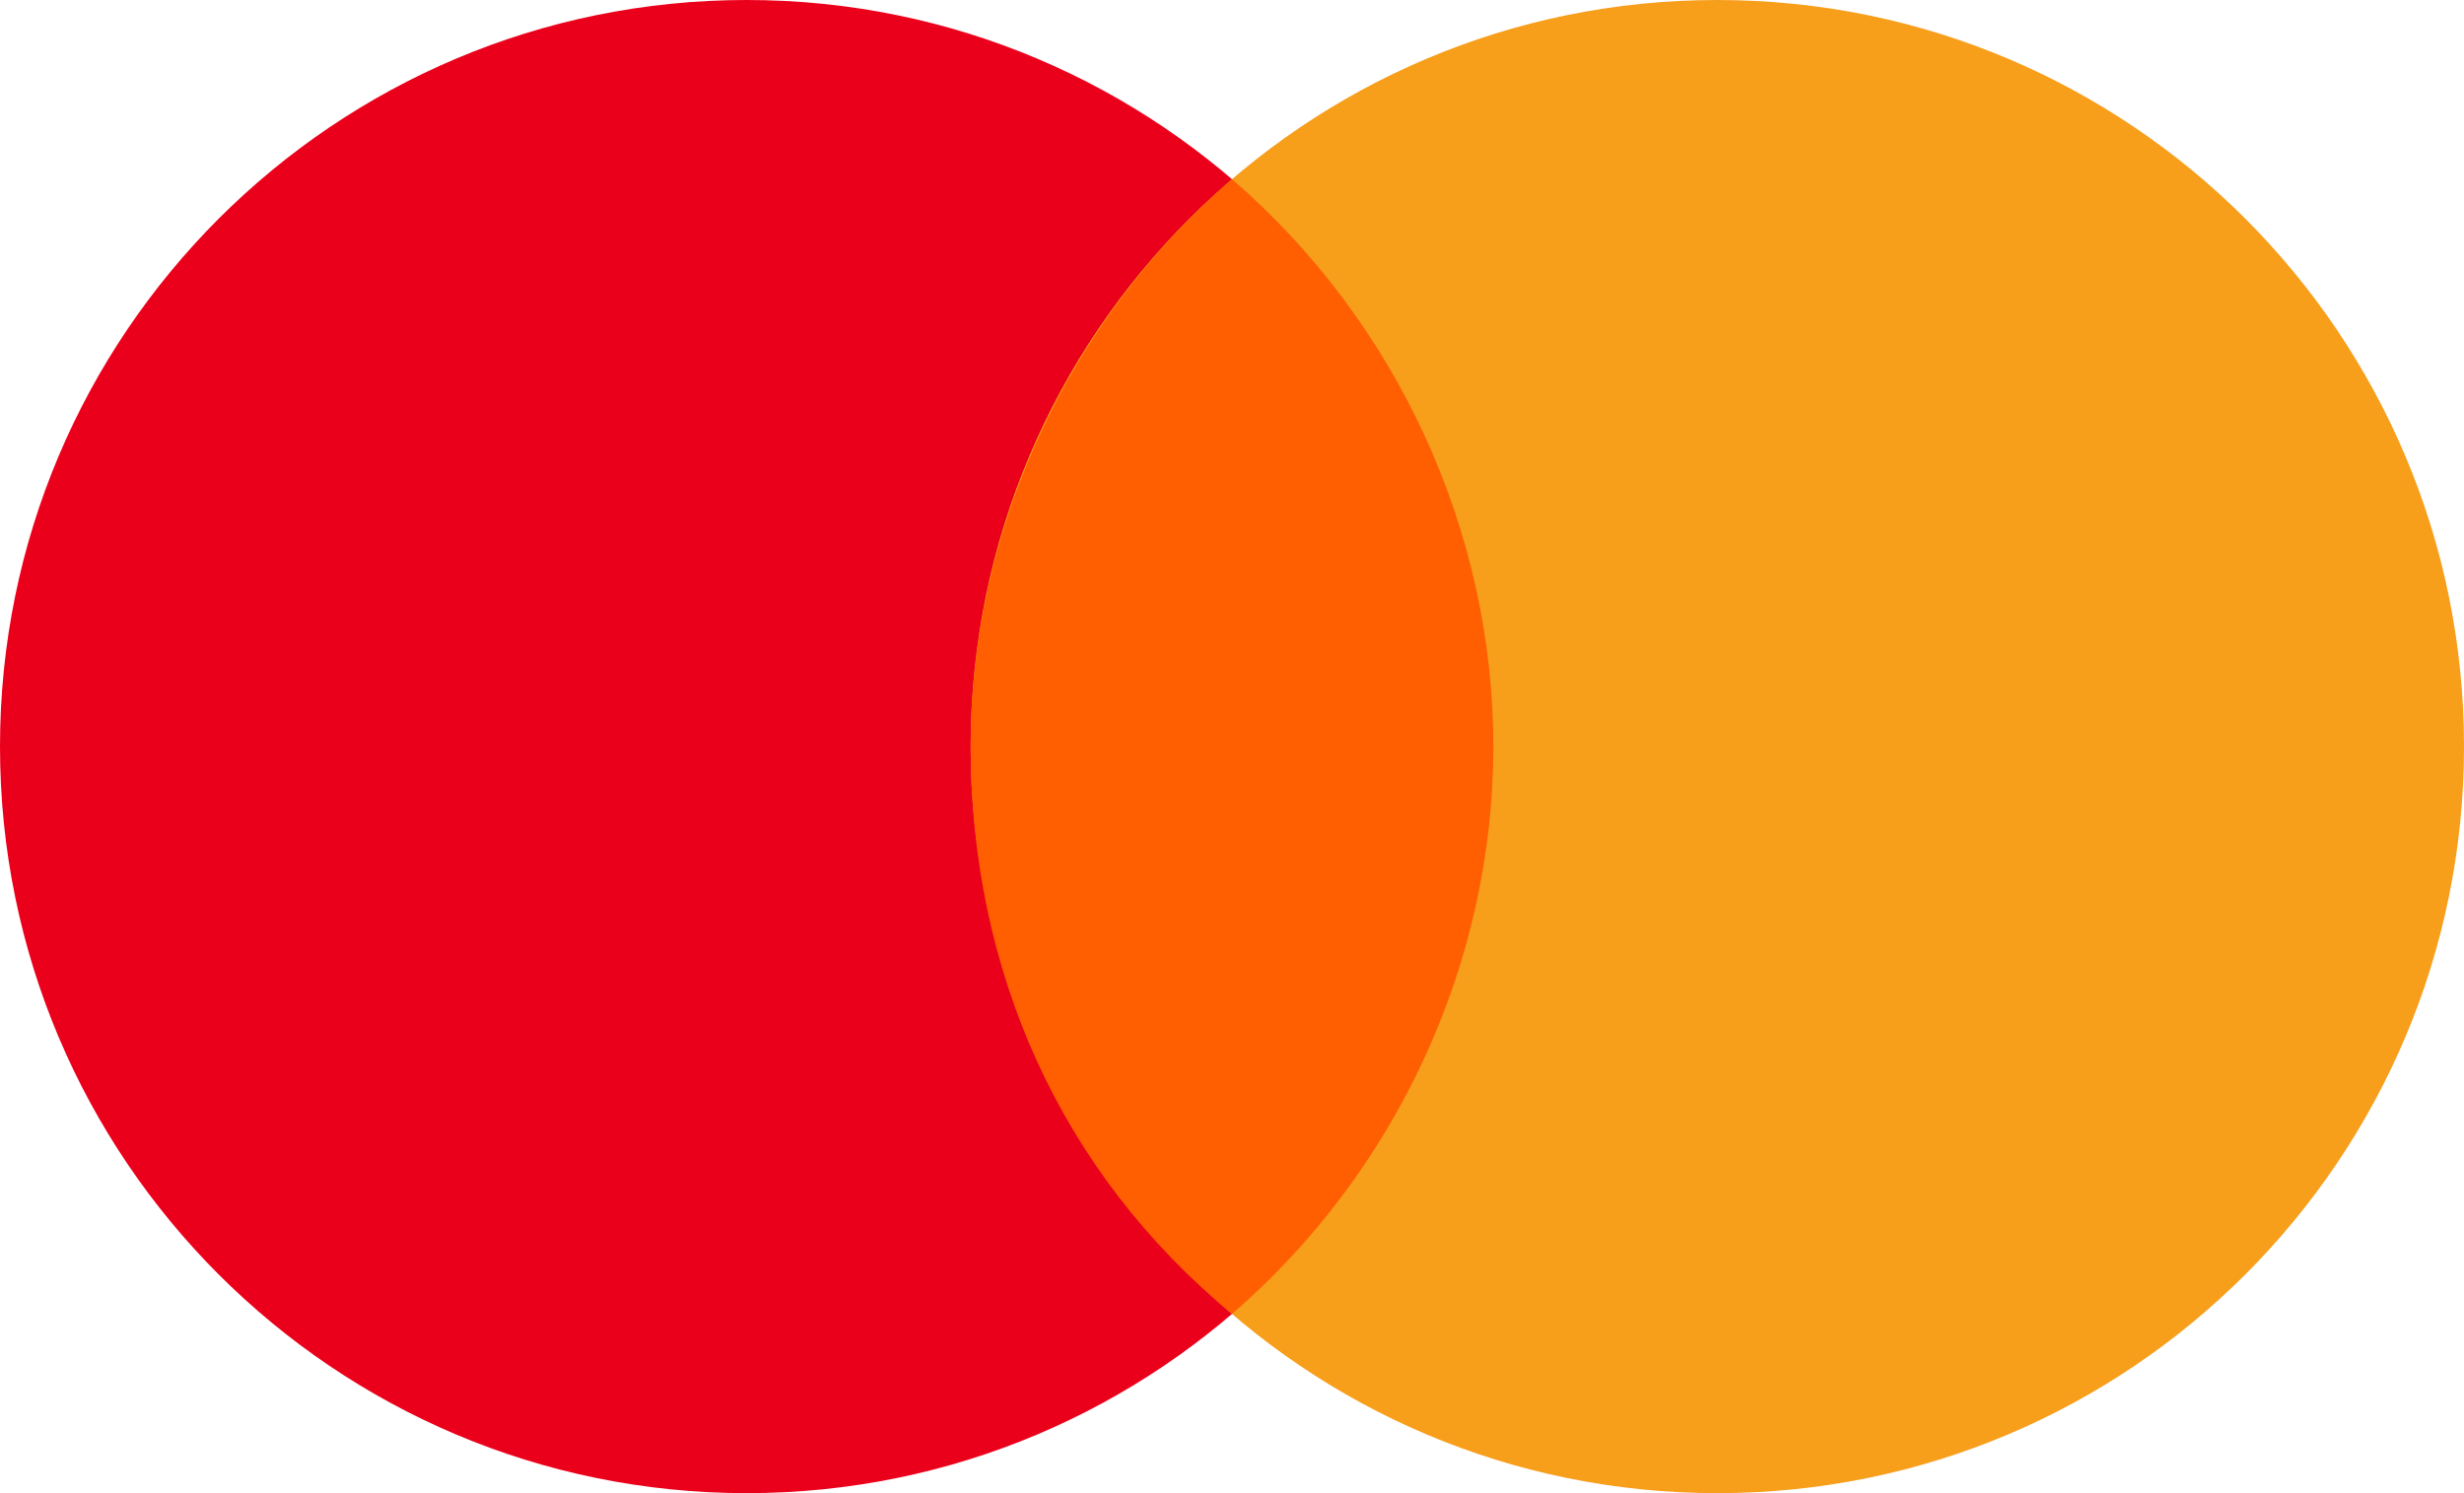<svg width="33" height="20" viewBox="0 0 33 20" fill="none" xmlns="http://www.w3.org/2000/svg">
<path d="M10 20C15.523 20 20 15.523 20 10C20 4.477 15.523 1.2207e-05 10 1.2207e-05C4.477 1.2207e-05 -1.2207e-05 4.477 -1.2207e-05 10C-1.2207e-05 15.523 4.477 20 10 20Z" fill="#EB001B"/>
<path d="M23 20C28.523 20 33 15.523 33 10C33 4.477 28.523 1.2207e-05 23 1.2207e-05C17.477 1.2207e-05 13 4.477 13 10C13 15.523 17.477 20 23 20Z" fill="#F79E1B"/>
<path d="M13 10C13 7.1 14.3 4.3 16.5 2.4C18.7 4.3 20 7.1 20 10C20 12.9 18.7 15.7 16.5 17.6C14.2 15.7 13 13 13 10Z" fill="#FF5F00"/>
</svg>
